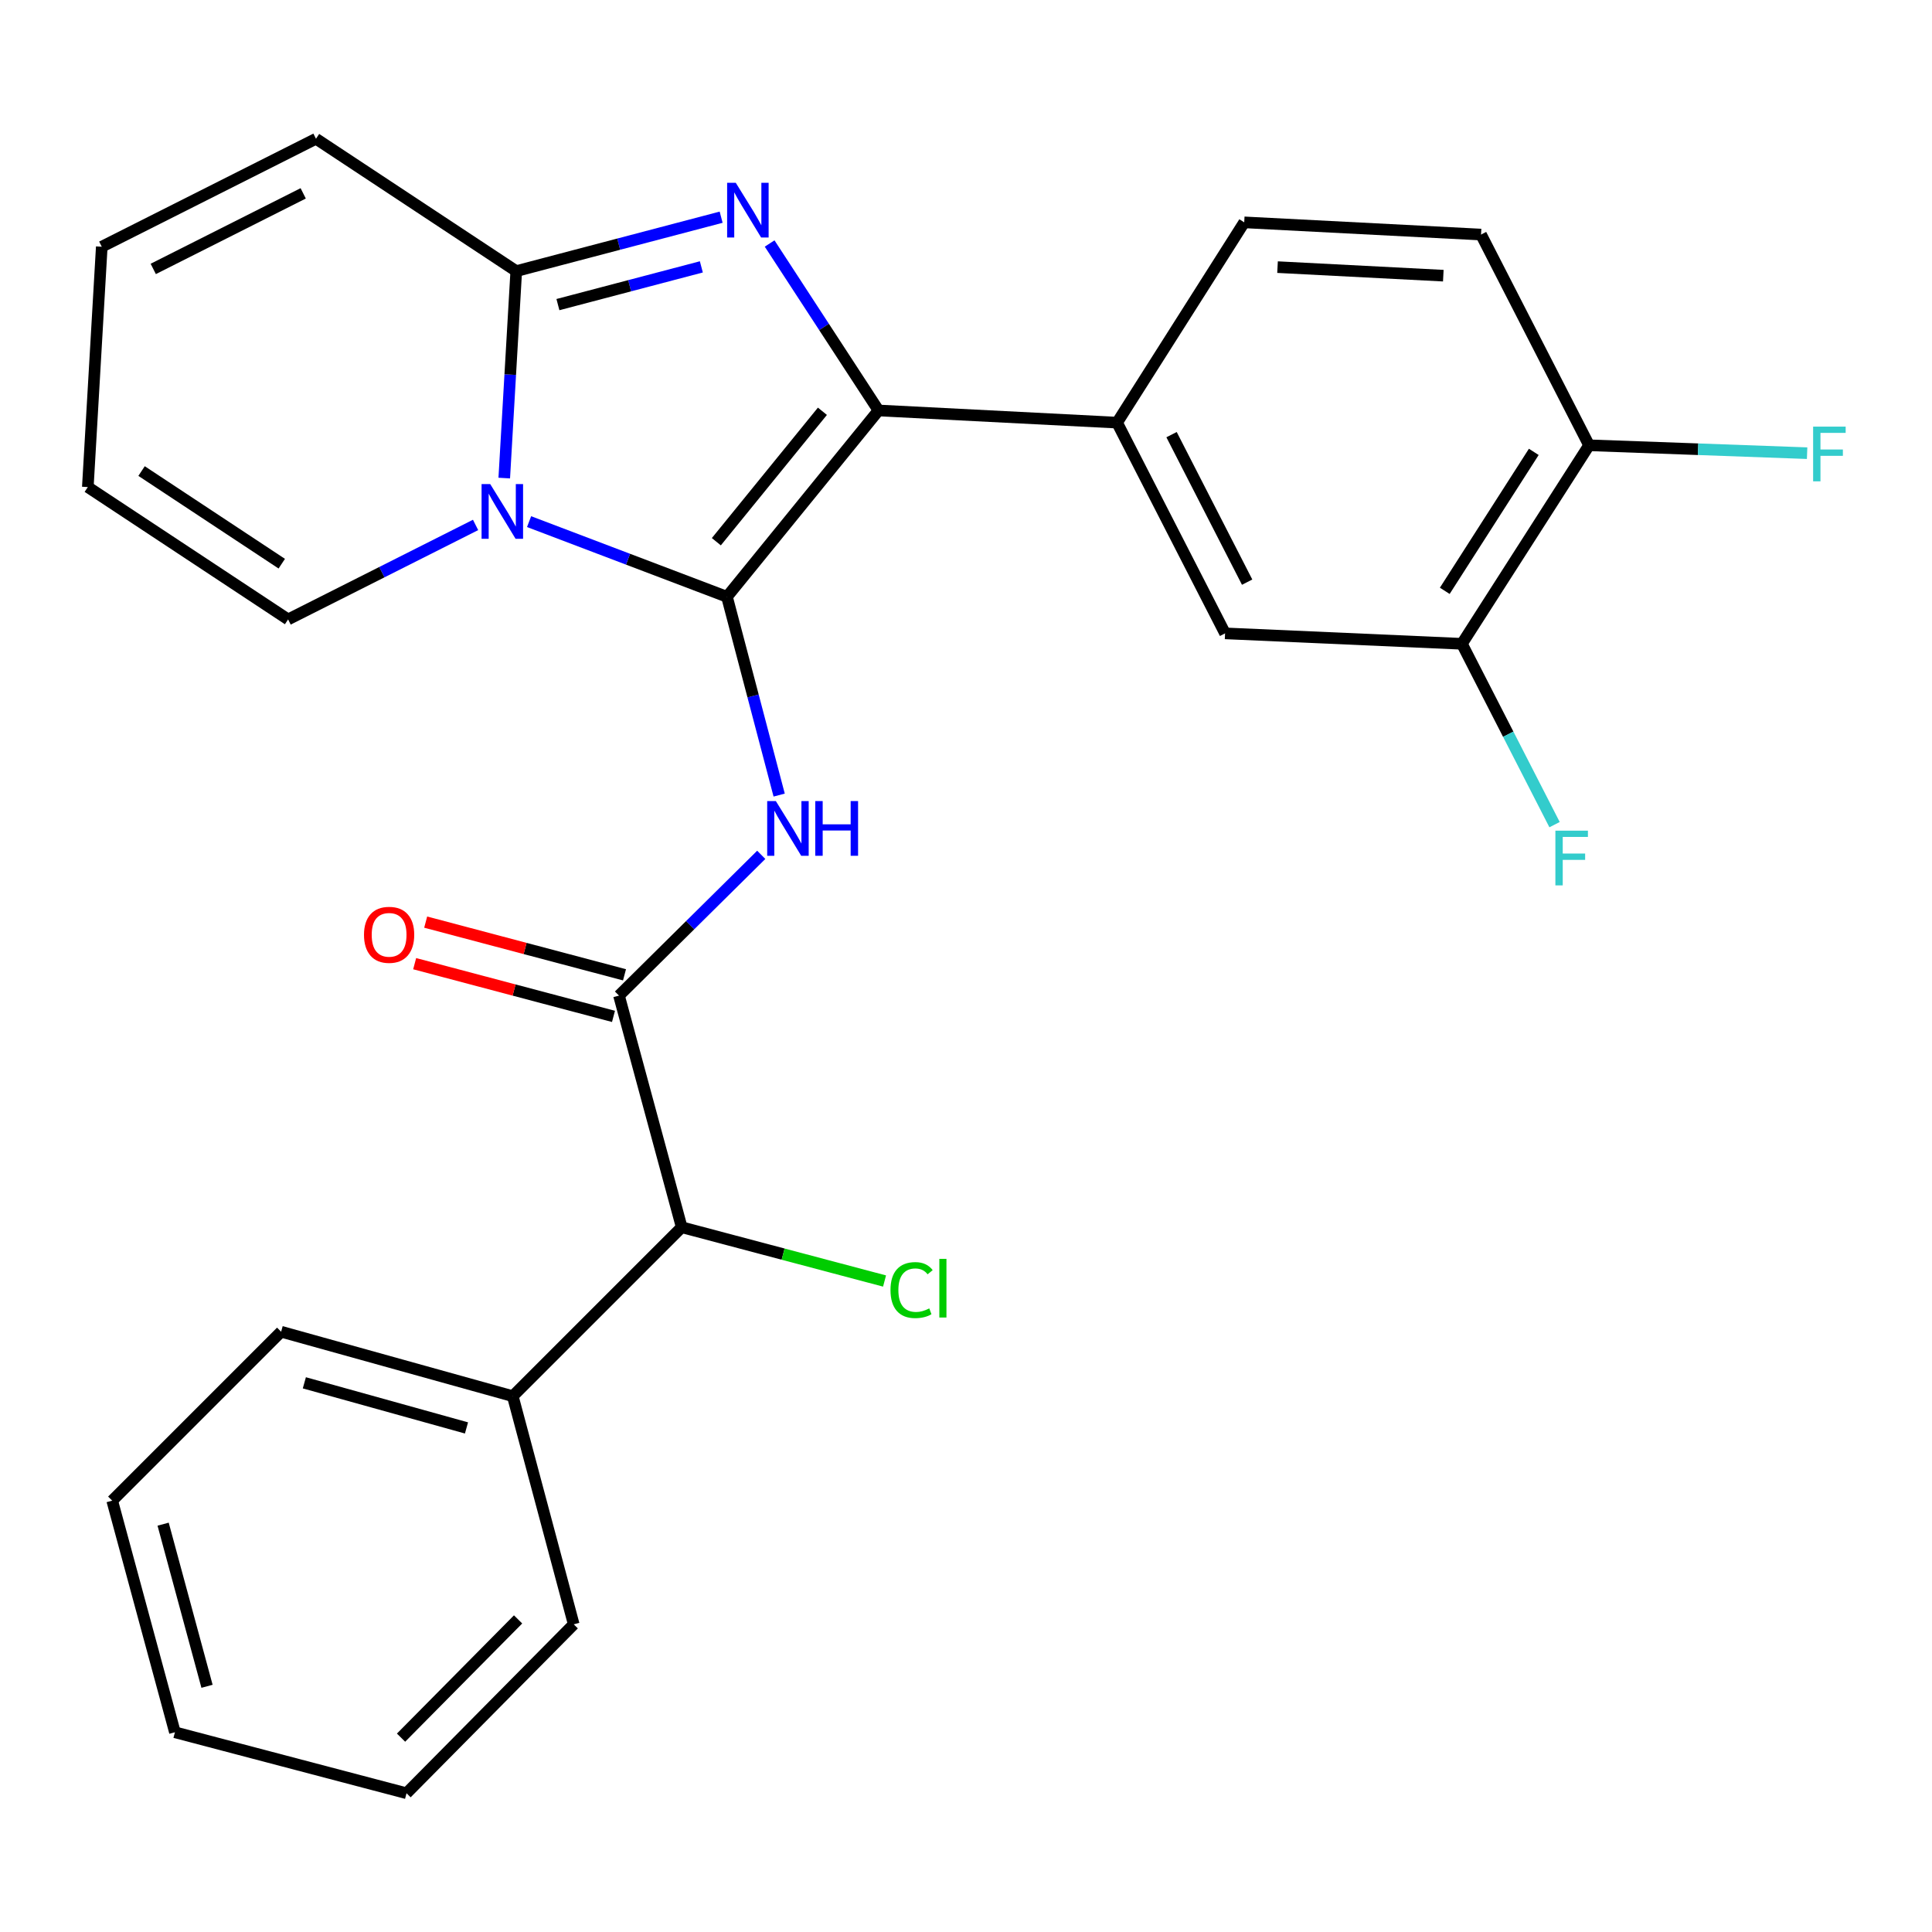 <?xml version='1.0' encoding='iso-8859-1'?>
<svg version='1.1' baseProfile='full'
              xmlns='http://www.w3.org/2000/svg'
                      xmlns:rdkit='http://www.rdkit.org/xml'
                      xmlns:xlink='http://www.w3.org/1999/xlink'
                  xml:space='preserve'
width='1000px' height='1000px' viewBox='0 0 1000 1000'>
<!-- END OF HEADER -->
<rect style='opacity:1.0;fill:#FFFFFF;stroke:none' width='1000' height='1000' x='0' y='0'> </rect>
<path class='bond-0' d='M 352.85,635.212 L 265.404,722.657' style='fill:none;fill-rule:evenodd;stroke:#000000;stroke-width:6px;stroke-linecap:butt;stroke-linejoin:miter;stroke-opacity:1' />
<path class='bond-1' d='M 352.85,635.212 L 405.345,649.134' style='fill:none;fill-rule:evenodd;stroke:#000000;stroke-width:6px;stroke-linecap:butt;stroke-linejoin:miter;stroke-opacity:1' />
<path class='bond-1' d='M 405.345,649.134 L 457.841,663.055' style='fill:none;fill-rule:evenodd;stroke:#00CC00;stroke-width:6px;stroke-linecap:butt;stroke-linejoin:miter;stroke-opacity:1' />
<path class='bond-2' d='M 352.85,635.212 L 320.391,515.32' style='fill:none;fill-rule:evenodd;stroke:#000000;stroke-width:6px;stroke-linecap:butt;stroke-linejoin:miter;stroke-opacity:1' />
<path class='bond-3' d='M 394.022,442.461 L 357.206,478.89' style='fill:none;fill-rule:evenodd;stroke:#0000FF;stroke-width:6px;stroke-linecap:butt;stroke-linejoin:miter;stroke-opacity:1' />
<path class='bond-3' d='M 357.206,478.89 L 320.391,515.32' style='fill:none;fill-rule:evenodd;stroke:#000000;stroke-width:6px;stroke-linecap:butt;stroke-linejoin:miter;stroke-opacity:1' />
<path class='bond-4' d='M 403.294,411.53 L 389.788,360.214' style='fill:none;fill-rule:evenodd;stroke:#0000FF;stroke-width:6px;stroke-linecap:butt;stroke-linejoin:miter;stroke-opacity:1' />
<path class='bond-4' d='M 389.788,360.214 L 376.281,308.898' style='fill:none;fill-rule:evenodd;stroke:#000000;stroke-width:6px;stroke-linecap:butt;stroke-linejoin:miter;stroke-opacity:1' />
<path class='bond-5' d='M 323.243,504.563 L 271.787,490.923' style='fill:none;fill-rule:evenodd;stroke:#000000;stroke-width:6px;stroke-linecap:butt;stroke-linejoin:miter;stroke-opacity:1' />
<path class='bond-5' d='M 271.787,490.923 L 220.332,477.282' style='fill:none;fill-rule:evenodd;stroke:#FF0000;stroke-width:6px;stroke-linecap:butt;stroke-linejoin:miter;stroke-opacity:1' />
<path class='bond-5' d='M 317.54,526.077 L 266.084,512.437' style='fill:none;fill-rule:evenodd;stroke:#000000;stroke-width:6px;stroke-linecap:butt;stroke-linejoin:miter;stroke-opacity:1' />
<path class='bond-5' d='M 266.084,512.437 L 214.628,498.796' style='fill:none;fill-rule:evenodd;stroke:#FF0000;stroke-width:6px;stroke-linecap:butt;stroke-linejoin:miter;stroke-opacity:1' />
<path class='bond-6' d='M 265.404,722.657 L 145.513,689.297' style='fill:none;fill-rule:evenodd;stroke:#000000;stroke-width:6px;stroke-linecap:butt;stroke-linejoin:miter;stroke-opacity:1' />
<path class='bond-6' d='M 241.454,739.096 L 157.53,715.743' style='fill:none;fill-rule:evenodd;stroke:#000000;stroke-width:6px;stroke-linecap:butt;stroke-linejoin:miter;stroke-opacity:1' />
<path class='bond-7' d='M 265.404,722.657 L 296.96,840.744' style='fill:none;fill-rule:evenodd;stroke:#000000;stroke-width:6px;stroke-linecap:butt;stroke-linejoin:miter;stroke-opacity:1' />
<path class='bond-8' d='M 373.262,112.423 L 320.235,126.374' style='fill:none;fill-rule:evenodd;stroke:#0000FF;stroke-width:6px;stroke-linecap:butt;stroke-linejoin:miter;stroke-opacity:1' />
<path class='bond-8' d='M 320.235,126.374 L 267.209,140.325' style='fill:none;fill-rule:evenodd;stroke:#000000;stroke-width:6px;stroke-linecap:butt;stroke-linejoin:miter;stroke-opacity:1' />
<path class='bond-8' d='M 363.017,138.133 L 325.899,147.899' style='fill:none;fill-rule:evenodd;stroke:#0000FF;stroke-width:6px;stroke-linecap:butt;stroke-linejoin:miter;stroke-opacity:1' />
<path class='bond-8' d='M 325.899,147.899 L 288.78,157.665' style='fill:none;fill-rule:evenodd;stroke:#000000;stroke-width:6px;stroke-linecap:butt;stroke-linejoin:miter;stroke-opacity:1' />
<path class='bond-9' d='M 398.354,126.036 L 426.533,169.244' style='fill:none;fill-rule:evenodd;stroke:#0000FF;stroke-width:6px;stroke-linecap:butt;stroke-linejoin:miter;stroke-opacity:1' />
<path class='bond-9' d='M 426.533,169.244 L 454.713,212.451' style='fill:none;fill-rule:evenodd;stroke:#000000;stroke-width:6px;stroke-linecap:butt;stroke-linejoin:miter;stroke-opacity:1' />
<path class='bond-10' d='M 376.281,308.898 L 325.066,289.444' style='fill:none;fill-rule:evenodd;stroke:#000000;stroke-width:6px;stroke-linecap:butt;stroke-linejoin:miter;stroke-opacity:1' />
<path class='bond-10' d='M 325.066,289.444 L 273.85,269.991' style='fill:none;fill-rule:evenodd;stroke:#0000FF;stroke-width:6px;stroke-linecap:butt;stroke-linejoin:miter;stroke-opacity:1' />
<path class='bond-11' d='M 376.281,308.898 L 454.713,212.451' style='fill:none;fill-rule:evenodd;stroke:#000000;stroke-width:6px;stroke-linecap:butt;stroke-linejoin:miter;stroke-opacity:1' />
<path class='bond-11' d='M 370.778,280.389 L 425.68,212.875' style='fill:none;fill-rule:evenodd;stroke:#000000;stroke-width:6px;stroke-linecap:butt;stroke-linejoin:miter;stroke-opacity:1' />
<path class='bond-12' d='M 454.713,212.451 L 578.203,218.757' style='fill:none;fill-rule:evenodd;stroke:#000000;stroke-width:6px;stroke-linecap:butt;stroke-linejoin:miter;stroke-opacity:1' />
<path class='bond-13' d='M 261.002,247.455 L 264.105,193.89' style='fill:none;fill-rule:evenodd;stroke:#0000FF;stroke-width:6px;stroke-linecap:butt;stroke-linejoin:miter;stroke-opacity:1' />
<path class='bond-13' d='M 264.105,193.89 L 267.209,140.325' style='fill:none;fill-rule:evenodd;stroke:#000000;stroke-width:6px;stroke-linecap:butt;stroke-linejoin:miter;stroke-opacity:1' />
<path class='bond-14' d='M 246.156,271.707 L 197.64,296.157' style='fill:none;fill-rule:evenodd;stroke:#0000FF;stroke-width:6px;stroke-linecap:butt;stroke-linejoin:miter;stroke-opacity:1' />
<path class='bond-14' d='M 197.64,296.157 L 149.123,320.608' style='fill:none;fill-rule:evenodd;stroke:#000000;stroke-width:6px;stroke-linecap:butt;stroke-linejoin:miter;stroke-opacity:1' />
<path class='bond-15' d='M 267.209,140.325 L 163.553,71.823' style='fill:none;fill-rule:evenodd;stroke:#000000;stroke-width:6px;stroke-linecap:butt;stroke-linejoin:miter;stroke-opacity:1' />
<path class='bond-16' d='M 163.553,71.823 L 52.676,127.701' style='fill:none;fill-rule:evenodd;stroke:#000000;stroke-width:6px;stroke-linecap:butt;stroke-linejoin:miter;stroke-opacity:1' />
<path class='bond-16' d='M 156.938,100.08 L 79.324,139.195' style='fill:none;fill-rule:evenodd;stroke:#000000;stroke-width:6px;stroke-linecap:butt;stroke-linejoin:miter;stroke-opacity:1' />
<path class='bond-17' d='M 52.676,127.701 L 45.455,252.105' style='fill:none;fill-rule:evenodd;stroke:#000000;stroke-width:6px;stroke-linecap:butt;stroke-linejoin:miter;stroke-opacity:1' />
<path class='bond-18' d='M 45.455,252.105 L 149.123,320.608' style='fill:none;fill-rule:evenodd;stroke:#000000;stroke-width:6px;stroke-linecap:butt;stroke-linejoin:miter;stroke-opacity:1' />
<path class='bond-18' d='M 73.275,243.812 L 145.843,291.763' style='fill:none;fill-rule:evenodd;stroke:#000000;stroke-width:6px;stroke-linecap:butt;stroke-linejoin:miter;stroke-opacity:1' />
<path class='bond-19' d='M 756.68,333.233 L 822.499,230.479' style='fill:none;fill-rule:evenodd;stroke:#000000;stroke-width:6px;stroke-linecap:butt;stroke-linejoin:miter;stroke-opacity:1' />
<path class='bond-19' d='M 747.811,305.814 L 793.884,233.887' style='fill:none;fill-rule:evenodd;stroke:#000000;stroke-width:6px;stroke-linecap:butt;stroke-linejoin:miter;stroke-opacity:1' />
<path class='bond-20' d='M 756.68,333.233 L 634.093,327.829' style='fill:none;fill-rule:evenodd;stroke:#000000;stroke-width:6px;stroke-linecap:butt;stroke-linejoin:miter;stroke-opacity:1' />
<path class='bond-21' d='M 756.68,333.233 L 780.657,380.034' style='fill:none;fill-rule:evenodd;stroke:#000000;stroke-width:6px;stroke-linecap:butt;stroke-linejoin:miter;stroke-opacity:1' />
<path class='bond-21' d='M 780.657,380.034 L 804.635,426.835' style='fill:none;fill-rule:evenodd;stroke:#33CCCC;stroke-width:6px;stroke-linecap:butt;stroke-linejoin:miter;stroke-opacity:1' />
<path class='bond-22' d='M 822.499,230.479 L 766.584,121.407' style='fill:none;fill-rule:evenodd;stroke:#000000;stroke-width:6px;stroke-linecap:butt;stroke-linejoin:miter;stroke-opacity:1' />
<path class='bond-23' d='M 822.499,230.479 L 878.929,232.521' style='fill:none;fill-rule:evenodd;stroke:#000000;stroke-width:6px;stroke-linecap:butt;stroke-linejoin:miter;stroke-opacity:1' />
<path class='bond-23' d='M 878.929,232.521 L 935.36,234.563' style='fill:none;fill-rule:evenodd;stroke:#33CCCC;stroke-width:6px;stroke-linecap:butt;stroke-linejoin:miter;stroke-opacity:1' />
<path class='bond-24' d='M 766.584,121.407 L 644.01,115.088' style='fill:none;fill-rule:evenodd;stroke:#000000;stroke-width:6px;stroke-linecap:butt;stroke-linejoin:miter;stroke-opacity:1' />
<path class='bond-24' d='M 747.052,142.687 L 661.25,138.264' style='fill:none;fill-rule:evenodd;stroke:#000000;stroke-width:6px;stroke-linecap:butt;stroke-linejoin:miter;stroke-opacity:1' />
<path class='bond-25' d='M 644.01,115.088 L 578.203,218.757' style='fill:none;fill-rule:evenodd;stroke:#000000;stroke-width:6px;stroke-linecap:butt;stroke-linejoin:miter;stroke-opacity:1' />
<path class='bond-26' d='M 578.203,218.757 L 634.093,327.829' style='fill:none;fill-rule:evenodd;stroke:#000000;stroke-width:6px;stroke-linecap:butt;stroke-linejoin:miter;stroke-opacity:1' />
<path class='bond-26' d='M 606.394,224.968 L 645.517,301.318' style='fill:none;fill-rule:evenodd;stroke:#000000;stroke-width:6px;stroke-linecap:butt;stroke-linejoin:miter;stroke-opacity:1' />
<path class='bond-27' d='M 145.513,689.297 L 58.079,776.742' style='fill:none;fill-rule:evenodd;stroke:#000000;stroke-width:6px;stroke-linecap:butt;stroke-linejoin:miter;stroke-opacity:1' />
<path class='bond-28' d='M 58.079,776.742 L 90.537,896.621' style='fill:none;fill-rule:evenodd;stroke:#000000;stroke-width:6px;stroke-linecap:butt;stroke-linejoin:miter;stroke-opacity:1' />
<path class='bond-28' d='M 84.431,788.907 L 107.152,872.823' style='fill:none;fill-rule:evenodd;stroke:#000000;stroke-width:6px;stroke-linecap:butt;stroke-linejoin:miter;stroke-opacity:1' />
<path class='bond-29' d='M 90.537,896.621 L 210.417,928.177' style='fill:none;fill-rule:evenodd;stroke:#000000;stroke-width:6px;stroke-linecap:butt;stroke-linejoin:miter;stroke-opacity:1' />
<path class='bond-30' d='M 210.417,928.177 L 296.96,840.744' style='fill:none;fill-rule:evenodd;stroke:#000000;stroke-width:6px;stroke-linecap:butt;stroke-linejoin:miter;stroke-opacity:1' />
<path class='bond-30' d='M 207.58,899.405 L 268.16,838.201' style='fill:none;fill-rule:evenodd;stroke:#000000;stroke-width:6px;stroke-linecap:butt;stroke-linejoin:miter;stroke-opacity:1' />
<path  class='atom-1' d='M 401.577 414.63
L 410.857 429.63
Q 411.777 431.11, 413.257 433.79
Q 414.737 436.47, 414.817 436.63
L 414.817 414.63
L 418.577 414.63
L 418.577 442.95
L 414.697 442.95
L 404.737 426.55
Q 403.577 424.63, 402.337 422.43
Q 401.137 420.23, 400.777 419.55
L 400.777 442.95
L 397.097 442.95
L 397.097 414.63
L 401.577 414.63
' fill='#0000FF'/>
<path  class='atom-1' d='M 421.977 414.63
L 425.817 414.63
L 425.817 426.67
L 440.297 426.67
L 440.297 414.63
L 444.137 414.63
L 444.137 442.95
L 440.297 442.95
L 440.297 429.87
L 425.817 429.87
L 425.817 442.95
L 421.977 442.95
L 421.977 414.63
' fill='#0000FF'/>
<path  class='atom-3' d='M 188.403 483.857
Q 188.403 477.057, 191.763 473.257
Q 195.123 469.457, 201.403 469.457
Q 207.683 469.457, 211.043 473.257
Q 214.403 477.057, 214.403 483.857
Q 214.403 490.737, 211.003 494.657
Q 207.603 498.537, 201.403 498.537
Q 195.163 498.537, 191.763 494.657
Q 188.403 490.777, 188.403 483.857
M 201.403 495.337
Q 205.723 495.337, 208.043 492.457
Q 210.403 489.537, 210.403 483.857
Q 210.403 478.297, 208.043 475.497
Q 205.723 472.657, 201.403 472.657
Q 197.083 472.657, 194.723 475.457
Q 192.403 478.257, 192.403 483.857
Q 192.403 489.577, 194.723 492.457
Q 197.083 495.337, 201.403 495.337
' fill='#FF0000'/>
<path  class='atom-5' d='M 380.841 94.622
L 390.121 109.622
Q 391.041 111.102, 392.521 113.782
Q 394.001 116.462, 394.081 116.622
L 394.081 94.622
L 397.841 94.622
L 397.841 122.942
L 393.961 122.942
L 384.001 106.542
Q 382.841 104.622, 381.601 102.422
Q 380.401 100.222, 380.041 99.542
L 380.041 122.942
L 376.361 122.942
L 376.361 94.622
L 380.841 94.622
' fill='#0000FF'/>
<path  class='atom-8' d='M 253.741 250.57
L 263.021 265.57
Q 263.941 267.05, 265.421 269.73
Q 266.901 272.41, 266.981 272.57
L 266.981 250.57
L 270.741 250.57
L 270.741 278.89
L 266.861 278.89
L 256.901 262.49
Q 255.741 260.57, 254.501 258.37
Q 253.301 256.17, 252.941 255.49
L 252.941 278.89
L 249.261 278.89
L 249.261 250.57
L 253.741 250.57
' fill='#0000FF'/>
<path  class='atom-20' d='M 805.065 429.95
L 821.905 429.95
L 821.905 433.19
L 808.865 433.19
L 808.865 441.79
L 820.465 441.79
L 820.465 445.07
L 808.865 445.07
L 808.865 458.27
L 805.065 458.27
L 805.065 429.95
' fill='#33CCCC'/>
<path  class='atom-21' d='M 938.471 220.82
L 955.311 220.82
L 955.311 224.06
L 942.271 224.06
L 942.271 232.66
L 953.871 232.66
L 953.871 235.94
L 942.271 235.94
L 942.271 249.14
L 938.471 249.14
L 938.471 220.82
' fill='#33CCCC'/>
<path  class='atom-22' d='M 460.919 667.747
Q 460.919 660.707, 464.199 657.027
Q 467.519 653.307, 473.799 653.307
Q 479.639 653.307, 482.759 657.427
L 480.119 659.587
Q 477.839 656.587, 473.799 656.587
Q 469.519 656.587, 467.239 659.467
Q 464.999 662.307, 464.999 667.747
Q 464.999 673.347, 467.319 676.227
Q 469.679 679.107, 474.239 679.107
Q 477.359 679.107, 480.999 677.227
L 482.119 680.227
Q 480.639 681.187, 478.399 681.747
Q 476.159 682.307, 473.679 682.307
Q 467.519 682.307, 464.199 678.547
Q 460.919 674.787, 460.919 667.747
' fill='#00CC00'/>
<path  class='atom-22' d='M 486.199 651.587
L 489.879 651.587
L 489.879 681.947
L 486.199 681.947
L 486.199 651.587
' fill='#00CC00'/>
</svg>
